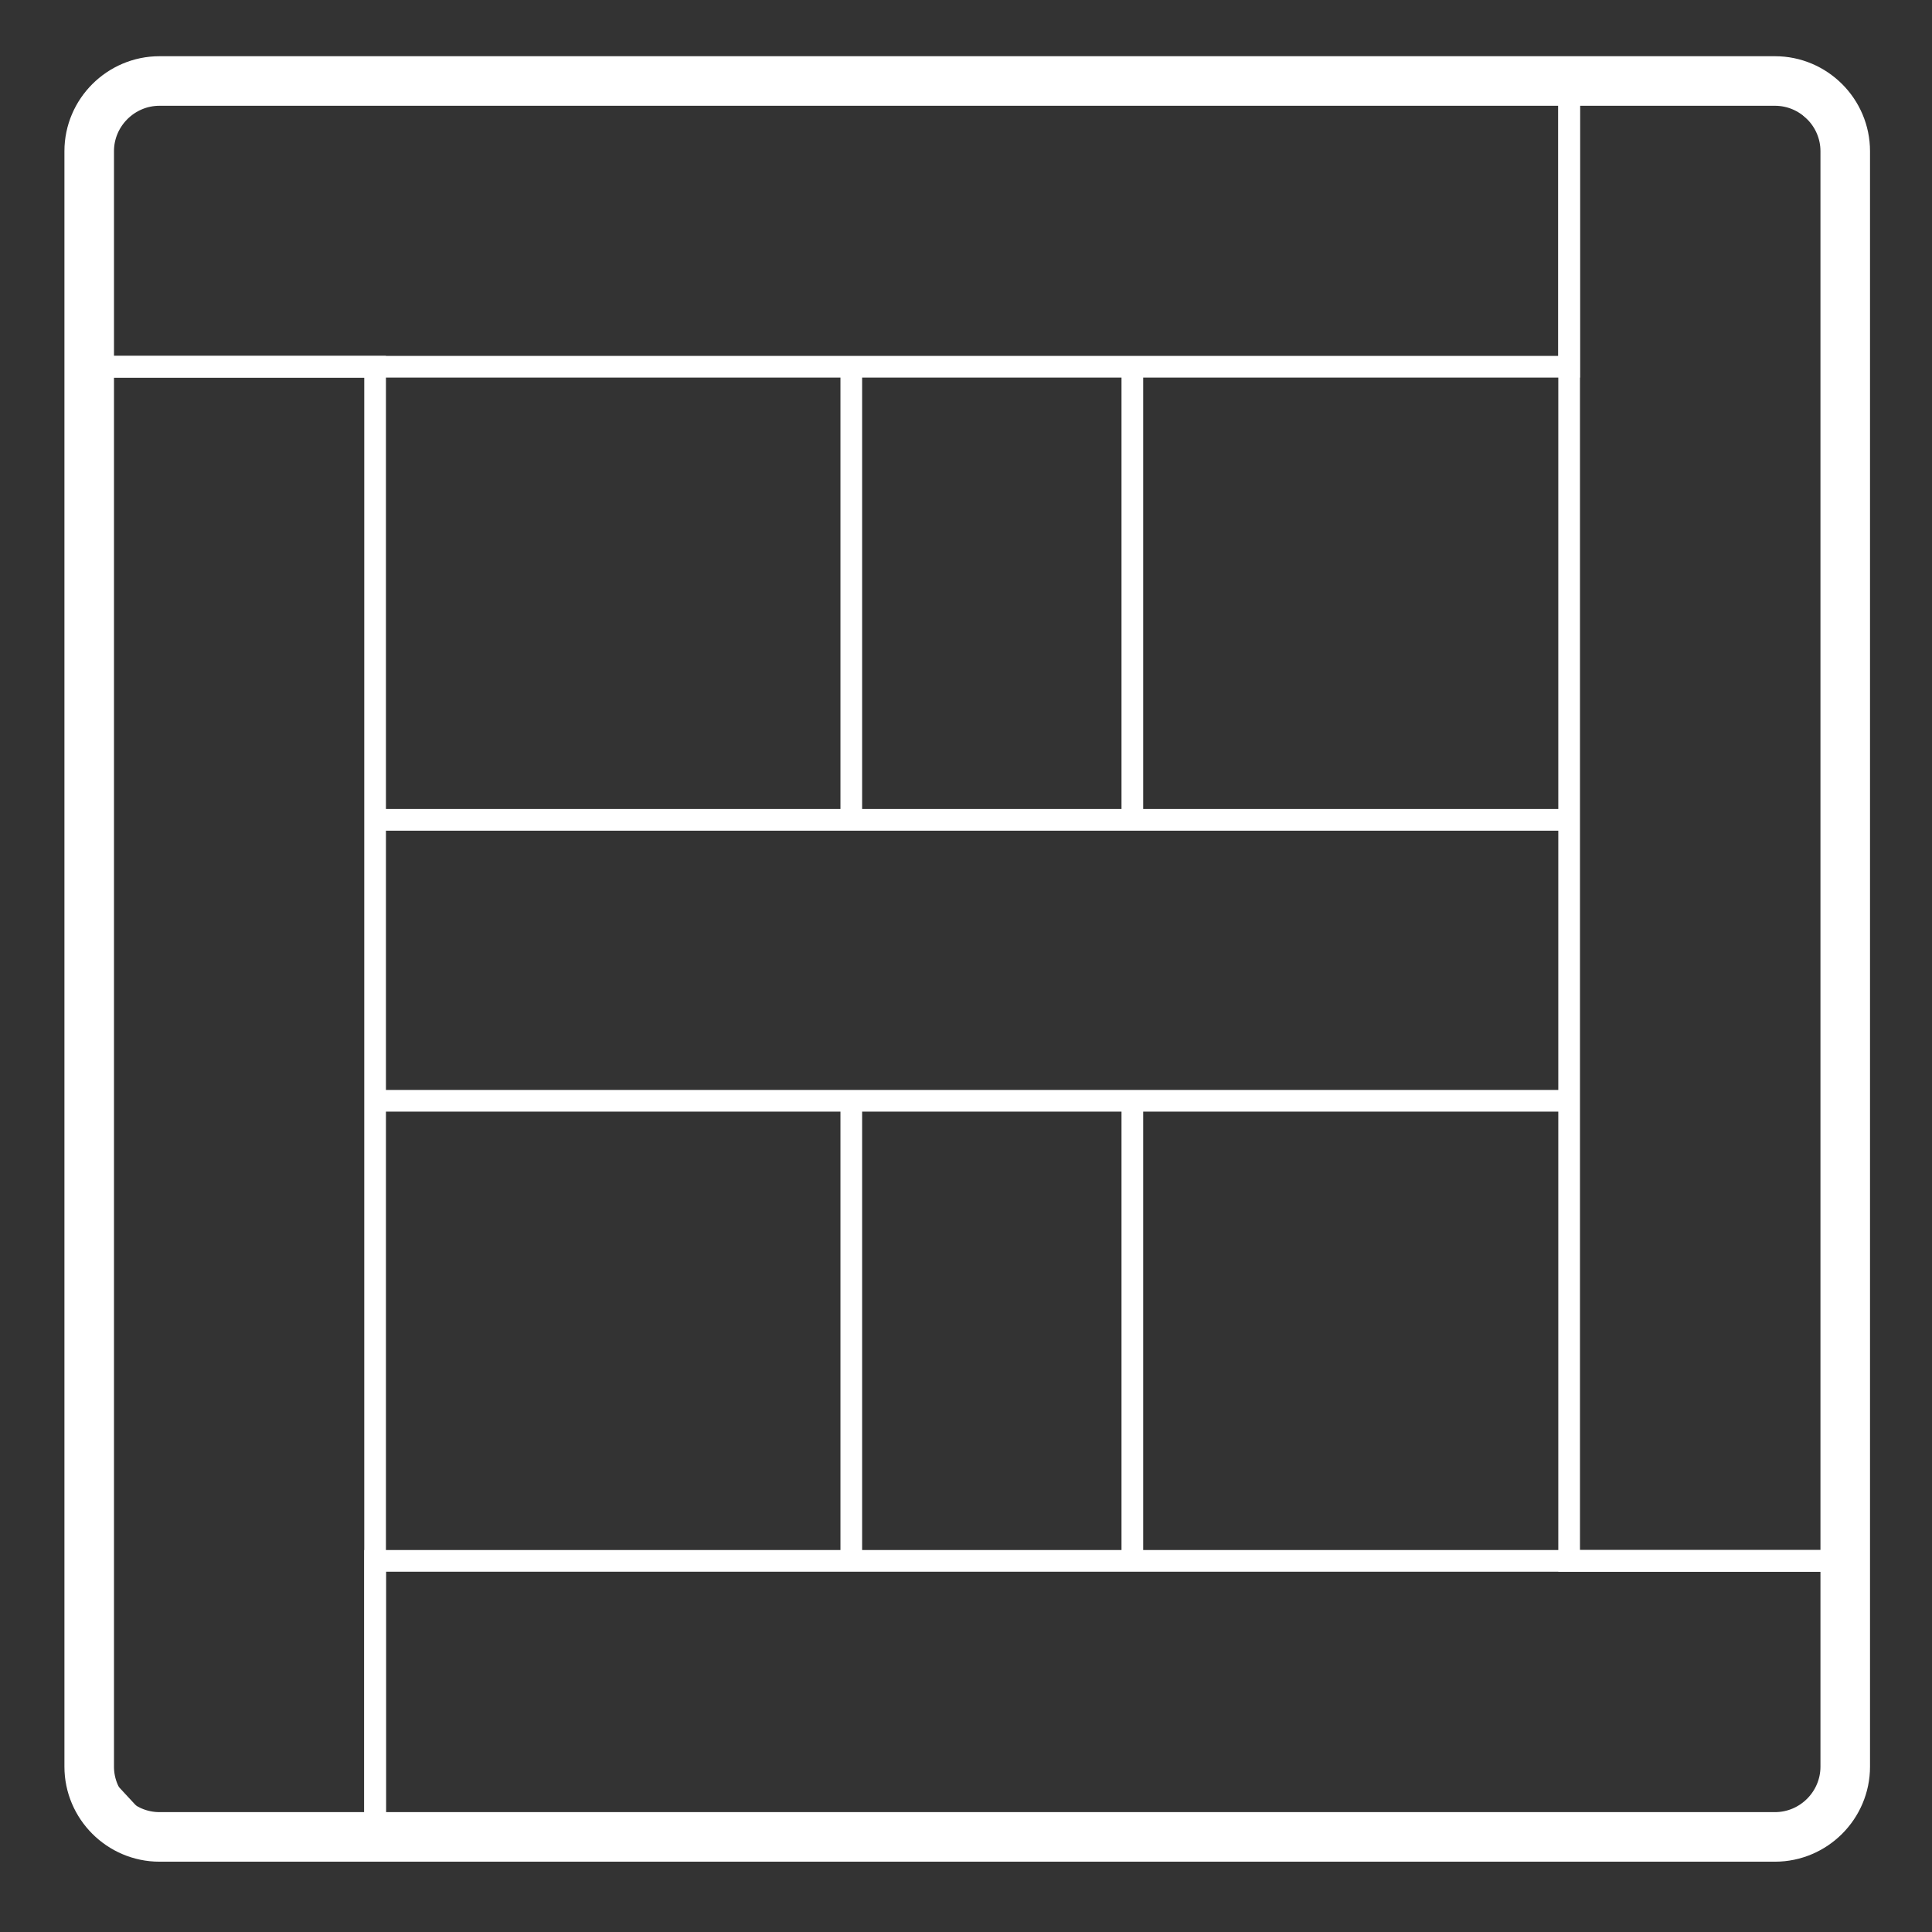 <?xml version="1.0" encoding="UTF-8" standalone="no"?>
<svg
   xmlns:dc="http://purl.org/dc/elements/1.1/"
   xmlns:cc="http://creativecommons.org/ns#"
   xmlns:rdf="http://www.w3.org/1999/02/22-rdf-syntax-ns#"
   xmlns:svg="http://www.w3.org/2000/svg"
   xmlns="http://www.w3.org/2000/svg"
   viewBox="0 0 41.573 41.573"
   height="41.573"
   width="41.573"
   xml:space="preserve"
   version="1.1"
   id="svg2"><rect x="0" y="0" width="41.573" height="41.573" fill="#333333" stroke="none"/><defs
     id="defs6"><clipPath
       id="clipPath56"
       clipPathUnits="userSpaceOnUse"><path
         id="path58"
         d="m 0,31.18 31.18,0 L 31.18,0 0,0 0,31.18 Z" /></clipPath></defs><g
     transform="matrix(1.333,0,0,-1.333,0,41.573)"
     id="g10"><g
       transform="translate(13.742,17.971)"
       id="g12"><path
         id="path14"
         style="fill:none;stroke:#ffffff;stroke-width:0.35;stroke-linecap:butt;stroke-linejoin:miter;stroke-miterlimit:10;stroke-dasharray:none;stroke-opacity:1"
         d="M 0,0 0,7.292" /></g><g
       transform="translate(13.742,6.013)"
       id="g16"><path
         id="path18"
         style="fill:none;stroke:#ffffff;stroke-width:0.35;stroke-linecap:butt;stroke-linejoin:miter;stroke-miterlimit:10;stroke-dasharray:none;stroke-opacity:1"
         d="M 0,0 0,7.333" /></g><g
       transform="translate(18.279,13.472)"
       id="g20"><path
         id="path22"
         style="fill:none;stroke:#ffffff;stroke-width:0.35;stroke-linecap:butt;stroke-linejoin:miter;stroke-miterlimit:10;stroke-dasharray:none;stroke-opacity:1"
         d="M 0,0 0,-7.459" /></g><g
       transform="translate(18.279,25.263)"
       id="g24"><path
         id="path26"
         style="fill:none;stroke:#ffffff;stroke-width:0.35;stroke-linecap:butt;stroke-linejoin:miter;stroke-miterlimit:10;stroke-dasharray:none;stroke-opacity:1"
         d="M 0,0 0,-7.25" /></g><g
       transform="translate(25.334,13.418)"
       id="g28"><path
         id="path30"
         style="fill:none;stroke:#ffffff;stroke-width:0.35;stroke-linecap:butt;stroke-linejoin:miter;stroke-miterlimit:10;stroke-dasharray:none;stroke-opacity:1"
         d="M 0,0 -19.292,0" /></g><g
       transform="translate(6.042,17.953)"
       id="g32"><path
         id="path34"
         style="fill:none;stroke:#ffffff;stroke-width:0.35;stroke-linecap:butt;stroke-linejoin:miter;stroke-miterlimit:10;stroke-dasharray:none;stroke-opacity:1"
         d="M 0,0 19.292,0" /></g><g
       transform="translate(25.33,25.267)"
       id="g36"><path
         id="path38"
         style="fill:none;stroke:#ffffff;stroke-width:0.35;stroke-linecap:butt;stroke-linejoin:miter;stroke-miterlimit:10;stroke-dasharray:none;stroke-opacity:1"
         d="m 0,0 -23.811,0 0,3.997 0.605,0.538 L 0,4.535 0,0 Z" /></g><g
       transform="translate(6.055,25.267)"
       id="g40"><path
         id="path42"
         style="fill:none;stroke:#ffffff;stroke-width:0.35;stroke-linecap:butt;stroke-linejoin:miter;stroke-miterlimit:10;stroke-dasharray:none;stroke-opacity:1"
         d="m 0,0 0,-23.811 -3.555,0 -0.98,1.057 L -4.535,0 0,0 Z" /></g><g
       transform="translate(6.055,5.991)"
       id="g44"><path
         id="path46"
         style="fill:none;stroke:#ffffff;stroke-width:0.35;stroke-linecap:butt;stroke-linejoin:miter;stroke-miterlimit:10;stroke-dasharray:none;stroke-opacity:1"
         d="m 0,0 23.811,0 0,-3.479 L 22.903,-4.535 0,-4.535 0,0 Z" /></g><g
       transform="translate(25.33,5.991)"
       id="g48"><path
         id="path50"
         style="fill:none;stroke:#ffffff;stroke-width:0.35;stroke-linecap:butt;stroke-linejoin:miter;stroke-miterlimit:10;stroke-dasharray:none;stroke-opacity:1"
         d="m 0,0 0,23.811 3.503,0 L 4.535,22.897 4.535,0 0,0 Z" /></g><g
       id="g52"><g
         clip-path="url(#clipPath56)"
         id="g54"><g
           transform="translate(29.787,2.669)"
           id="g60"><path
             id="path62"
             style="fill:none;stroke:#ffffff;stroke-width:0.8;stroke-linecap:butt;stroke-linejoin:miter;stroke-miterlimit:10;stroke-dasharray:none;stroke-opacity:1"
             d="m 0,0 c 0,-0.624 -0.51,-1.134 -1.134,-1.134 l -26.079,0 c -0.623,0 -1.134,0.51 -1.134,1.134 l 0,26.078 c 0,0.623 0.511,1.133 1.134,1.133 l 26.079,0 C -0.51,27.211 0,26.701 0,26.078 L 0,0 Z" /></g></g></g></g></svg>